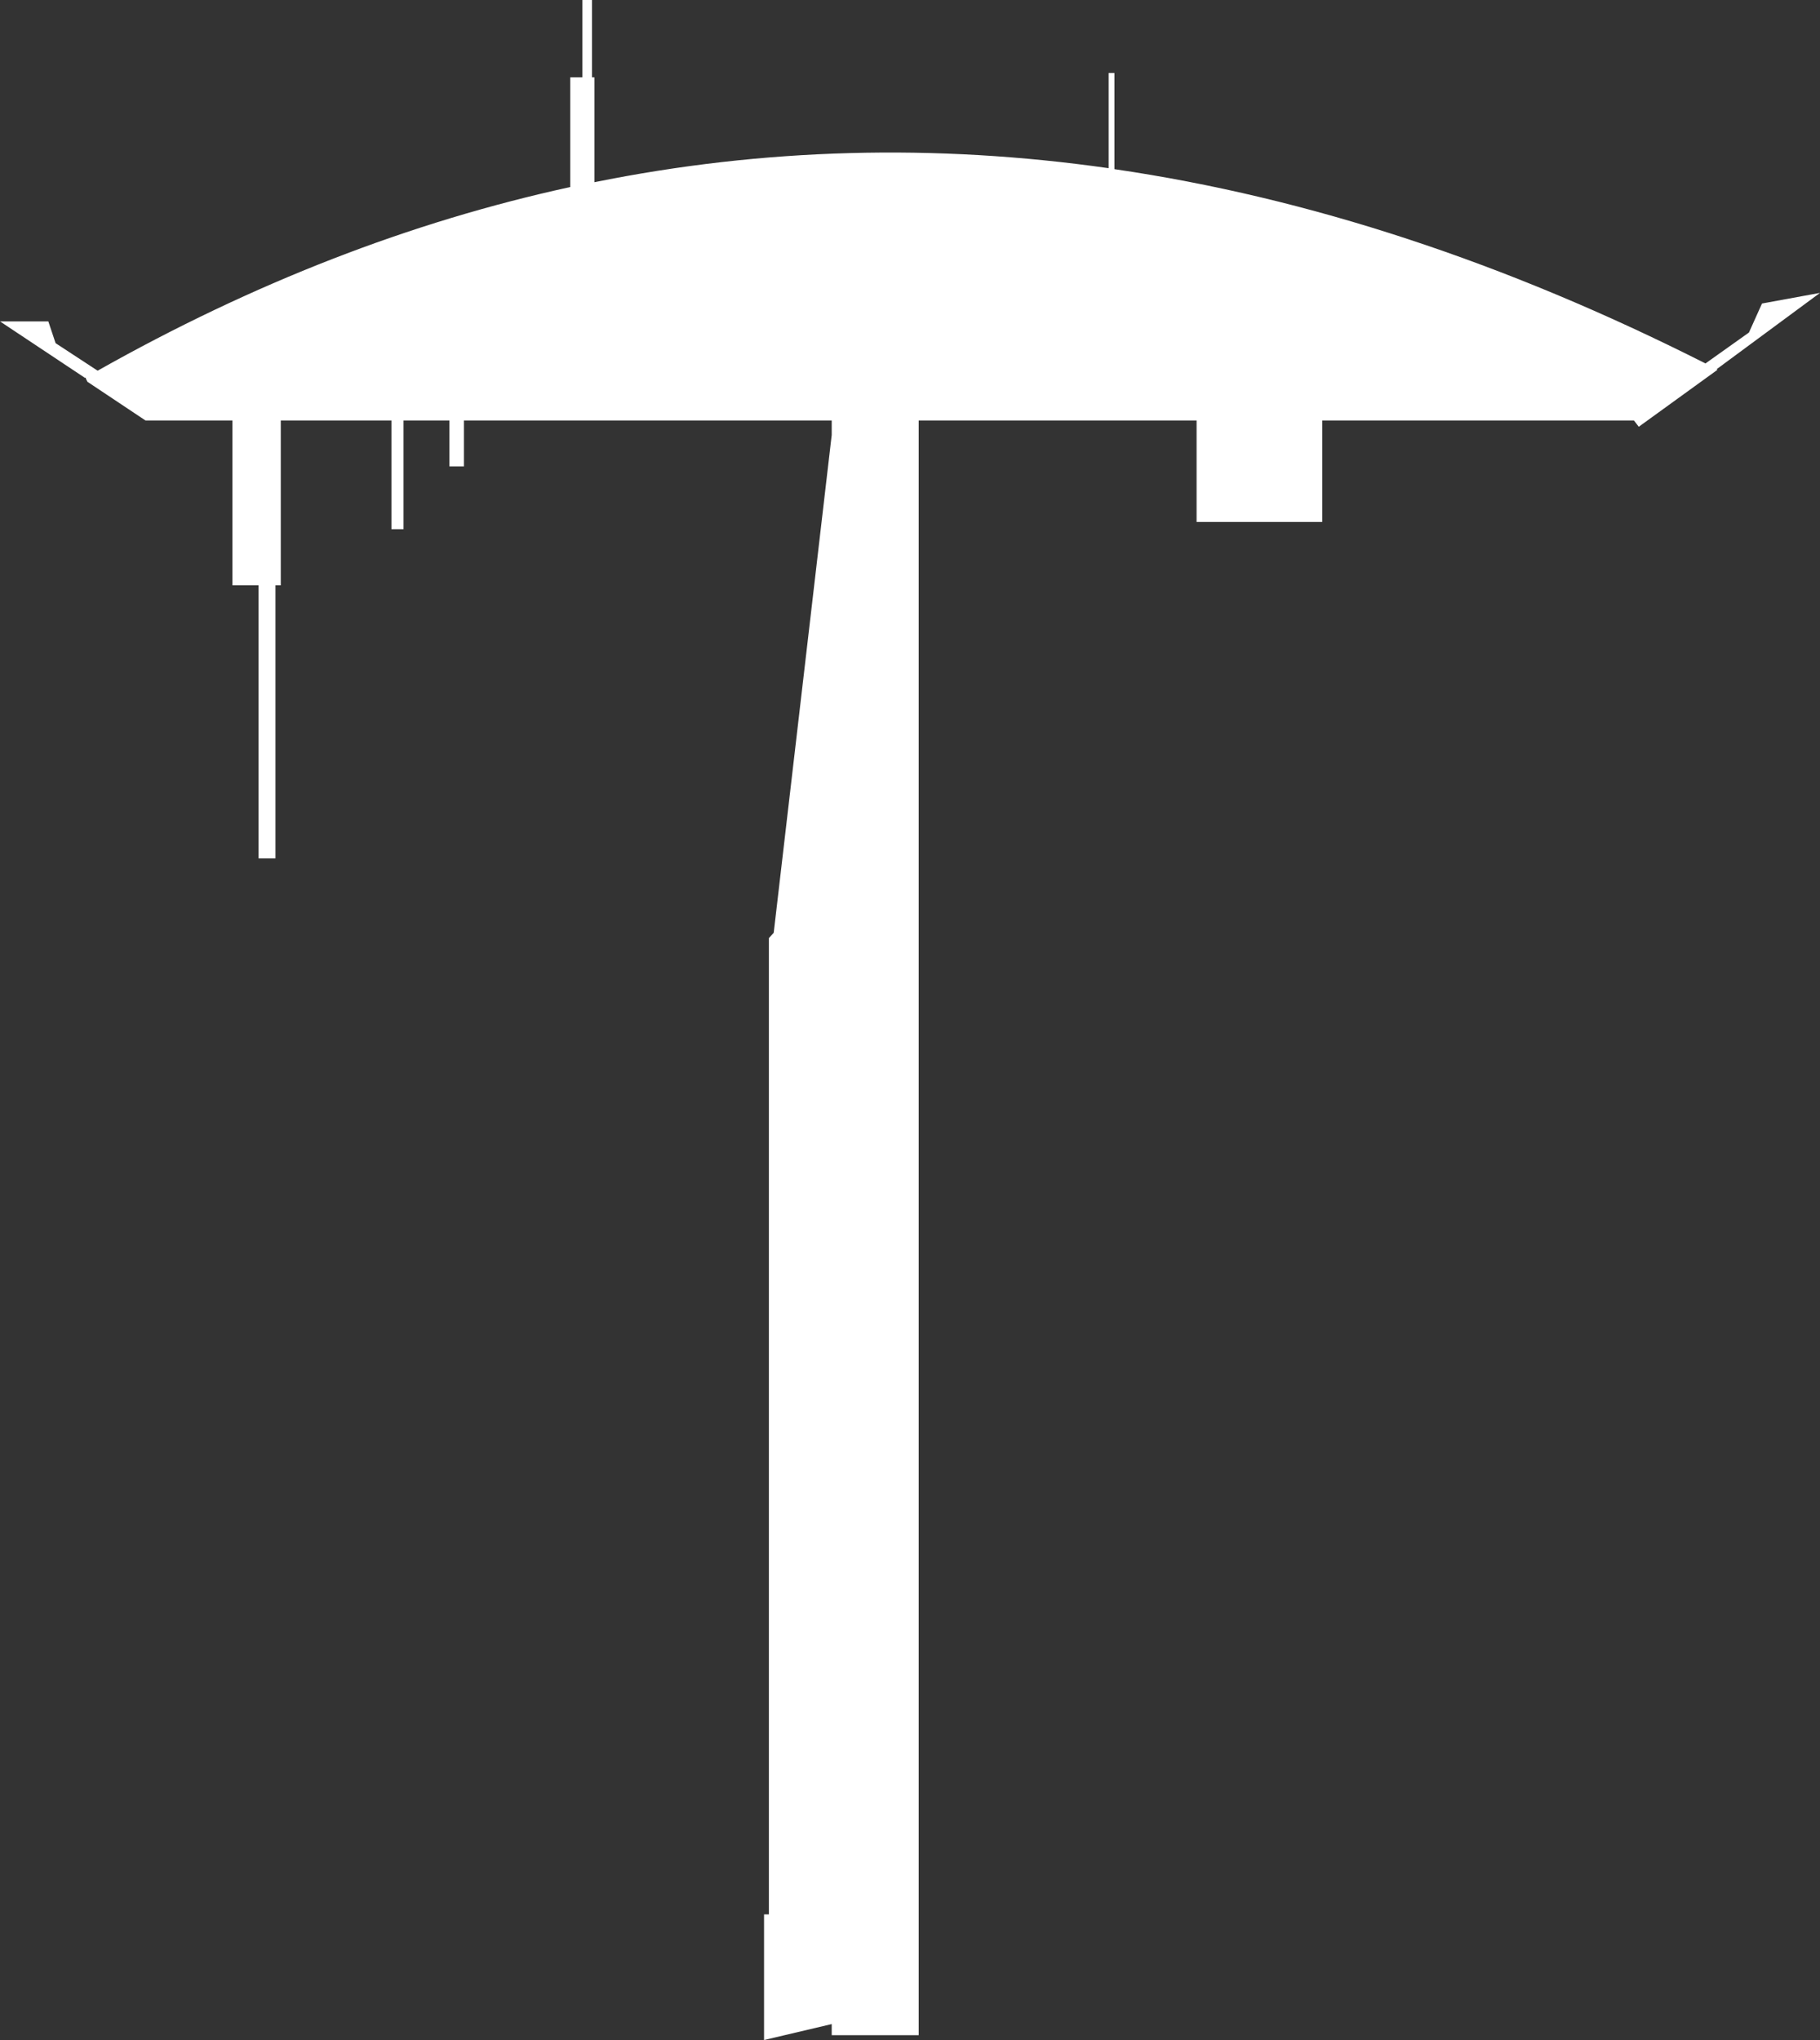 <?xml version="1.0" encoding="UTF-8" standalone="no"?>
<svg xmlns:xlink="http://www.w3.org/1999/xlink" height="211.05px" width="188.3px" xmlns="http://www.w3.org/2000/svg">
  <rect width="100%" height="100%" fill="#333333" stroke="none"/>
  <g transform="matrix(1.0, 0.0, 0.0, 1.0, 364.1, 128.55)">
    <path d="M-358.35 -93.05 L-354.0 -90.2 Q-329.9 -103.8 -305.1 -109.2 L-305.1 -120.55 -303.85 -120.55 -303.85 -128.55 -302.85 -128.55 -302.85 -120.55 -302.6 -120.55 -302.6 -109.7 Q-276.4 -115.0 -249.4 -111.15 L-249.4 -121.0 -248.8 -121.0 -248.8 -111.05 Q-218.7 -106.65 -187.65 -90.95 L-183.15 -94.15 -181.8 -97.15 -175.8 -98.25 -186.5 -90.35 -186.4 -90.3 -194.55 -84.4 -195.05 -85.05 -227.3 -85.05 -227.3 -74.55 -240.3 -74.55 -240.3 -85.05 -269.05 -85.05 -269.05 82.0 -278.05 82.0 -278.05 80.85 -285.05 82.5 -285.05 69.5 -284.55 69.5 -284.55 -31.5 -284.05 -32.05 -278.05 -83.55 -278.05 -85.05 -316.1 -85.05 -316.1 -80.3 -317.6 -80.3 -317.6 -85.05 -322.35 -85.05 -322.35 -73.8 -323.6 -73.8 -323.6 -85.05 -335.05 -85.05 -335.05 -68.0 -335.6 -68.0 -335.6 -39.75 -337.35 -39.75 -337.35 -68.0 -340.05 -68.0 -340.05 -85.05 -349.05 -85.05 -355.05 -89.05 -355.2 -89.35 -355.25 -89.5 -355.3 -89.45 -364.1 -95.3 -359.1 -95.3 -358.35 -93.05" fill="#ffffff" fill-rule="evenodd" stroke="none"/>
  </g>
</svg>
